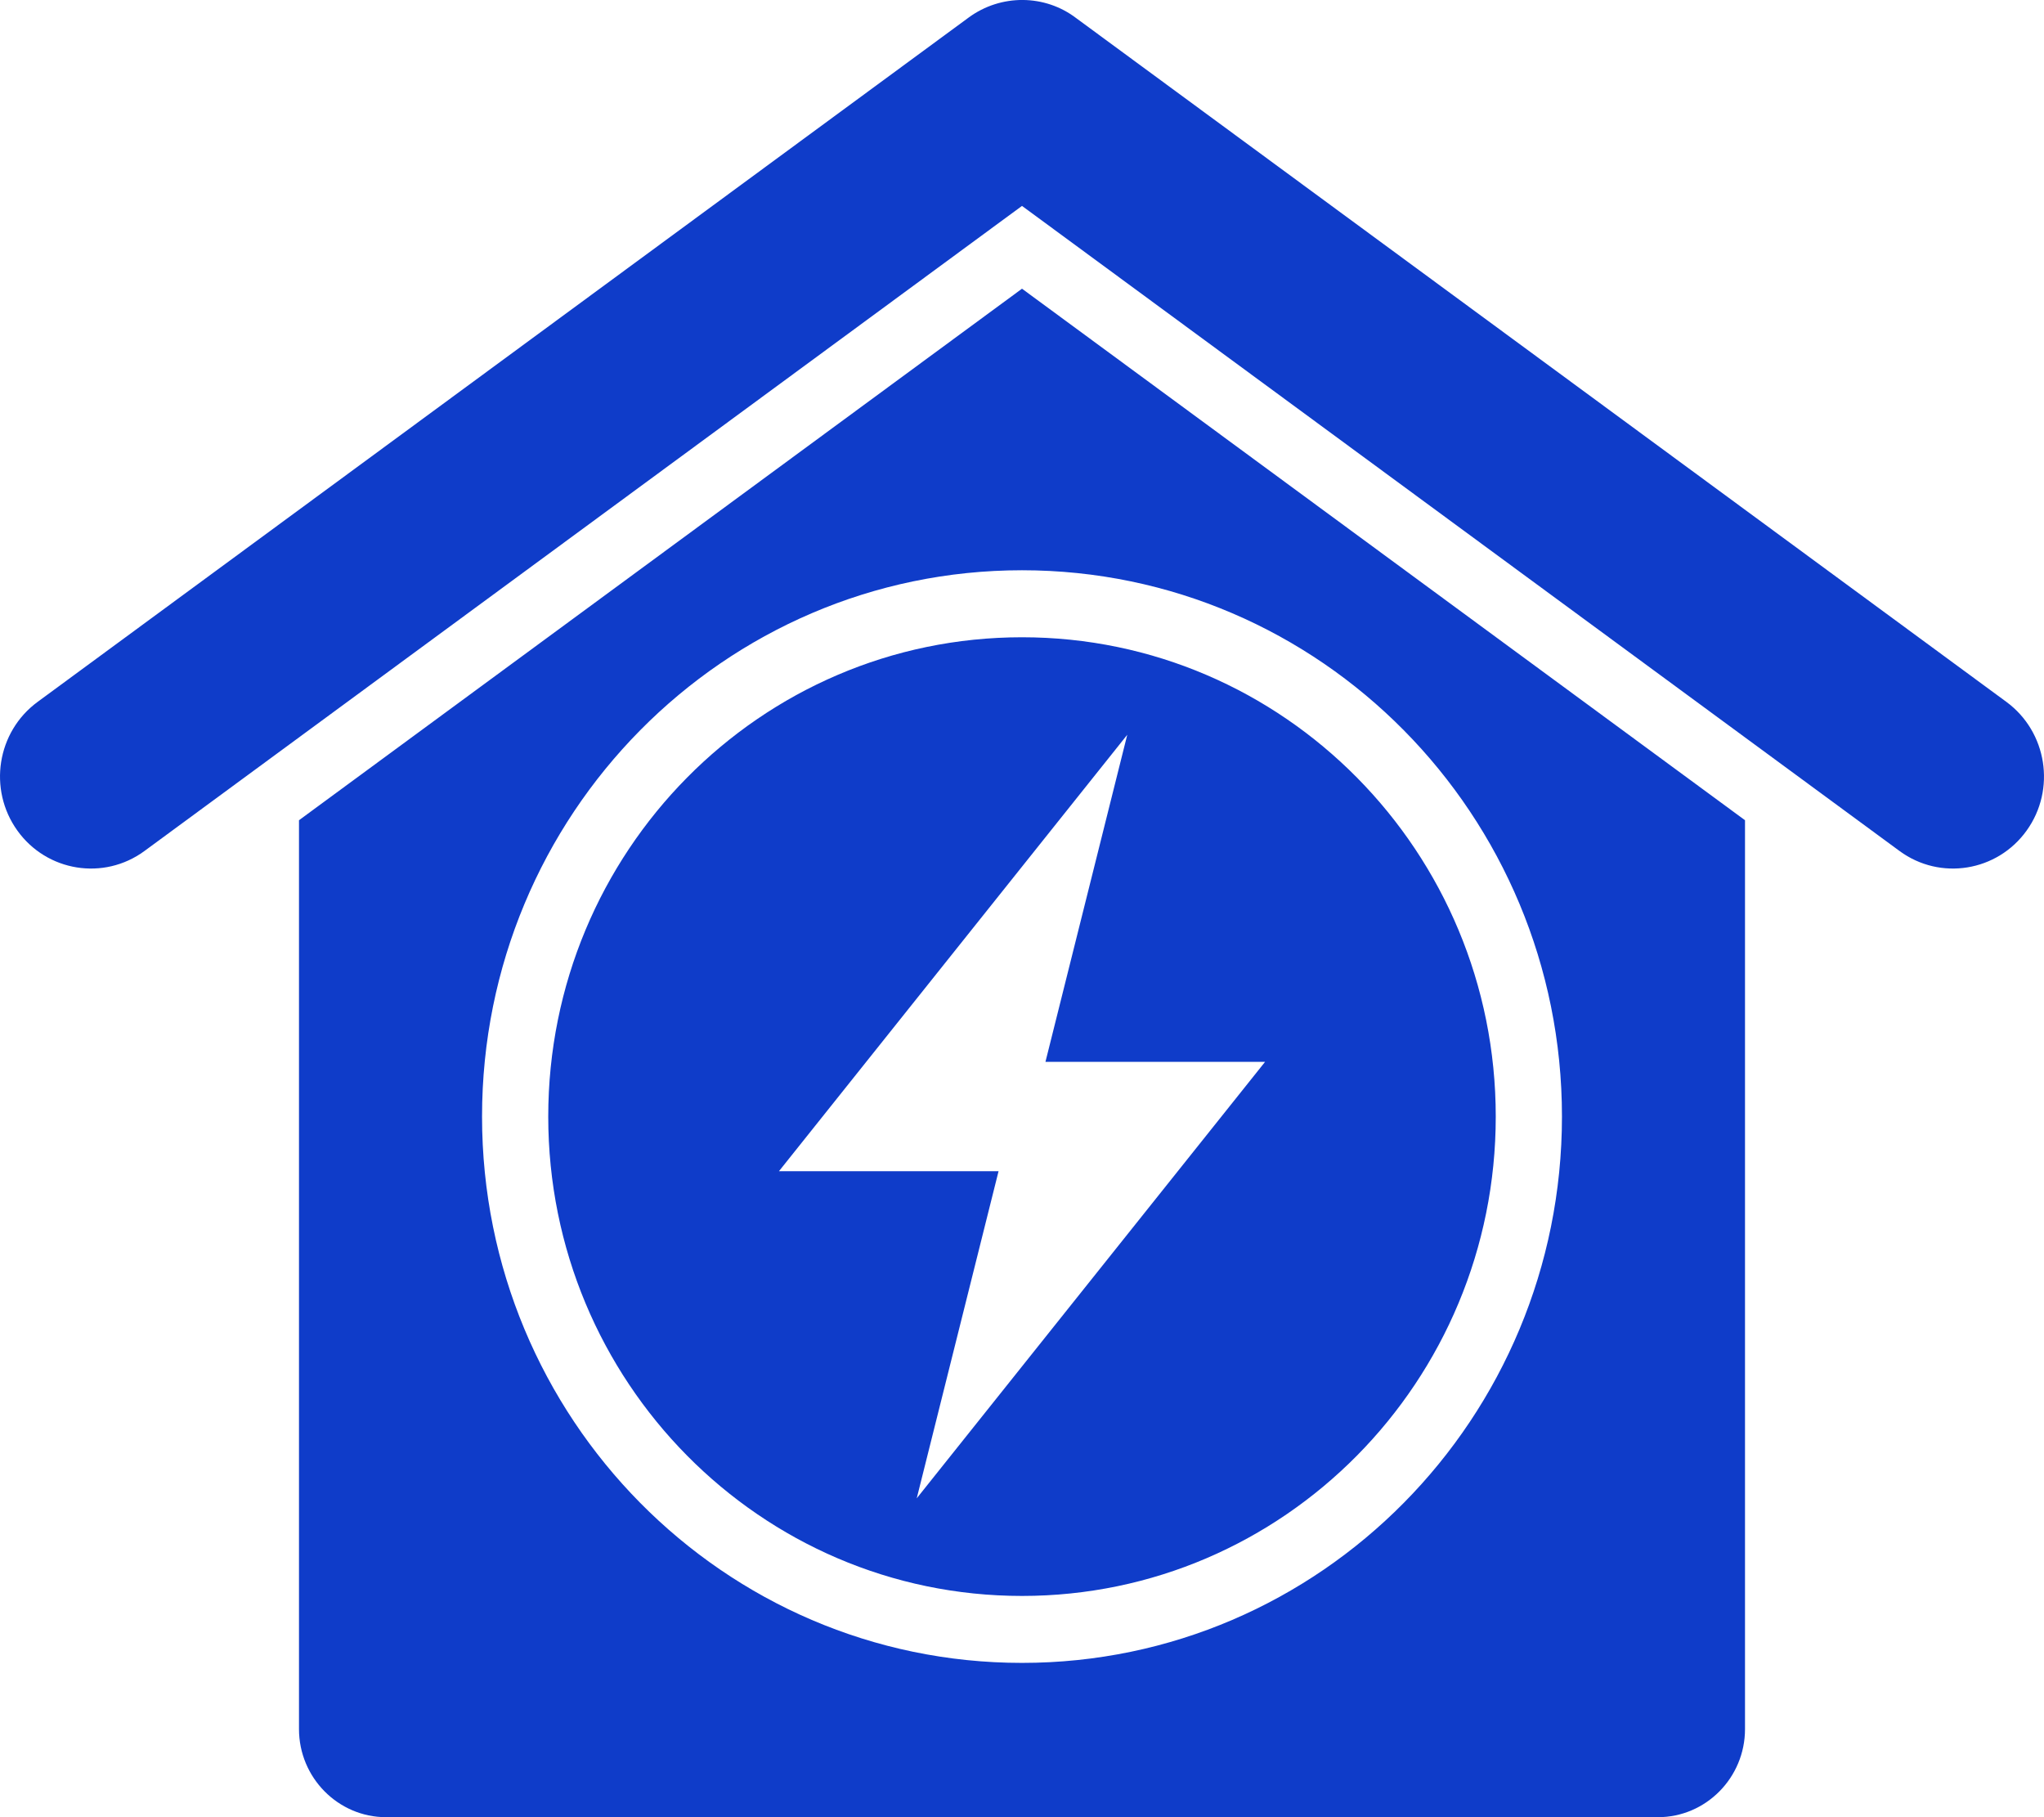 <svg width="36" height="32" viewBox="0 0 36 32" fill="none" xmlns="http://www.w3.org/2000/svg">
<path fill-rule="evenodd" clip-rule="evenodd" d="M18.957 0.321L35.339 12.361C36.054 12.888 36.214 13.901 35.695 14.625C35.176 15.35 34.172 15.512 33.456 14.986L18 3.626L2.544 14.986C1.828 15.512 0.824 15.35 0.305 14.625C-0.214 13.9 -0.054 12.887 0.661 12.361L17.059 0.31C17.63 -0.11 18.406 -0.101 18.957 0.321ZM18 5.084L5.266 14.444V30.449C5.266 31.303 5.955 32 6.799 32H29.201C30.046 32 30.734 31.303 30.734 30.449V14.444L18 5.084ZM18 29.283C12.748 29.283 8.49 24.975 8.49 19.662C8.49 14.349 12.748 10.042 18 10.042C23.252 10.042 27.51 14.349 27.51 19.662C27.51 24.975 23.252 29.283 18 29.283ZM18 11.222C13.392 11.222 9.656 15.001 9.656 19.663C9.656 24.325 13.392 28.104 18 28.104C22.609 28.104 26.344 24.325 26.344 19.663C26.344 15.001 22.609 11.222 18 11.222ZM16.146 26.385L17.587 20.625H13.719L19.854 12.939L18.413 18.699H22.281L16.146 26.385Z" fill="#0F3CC9"/>
</svg>
